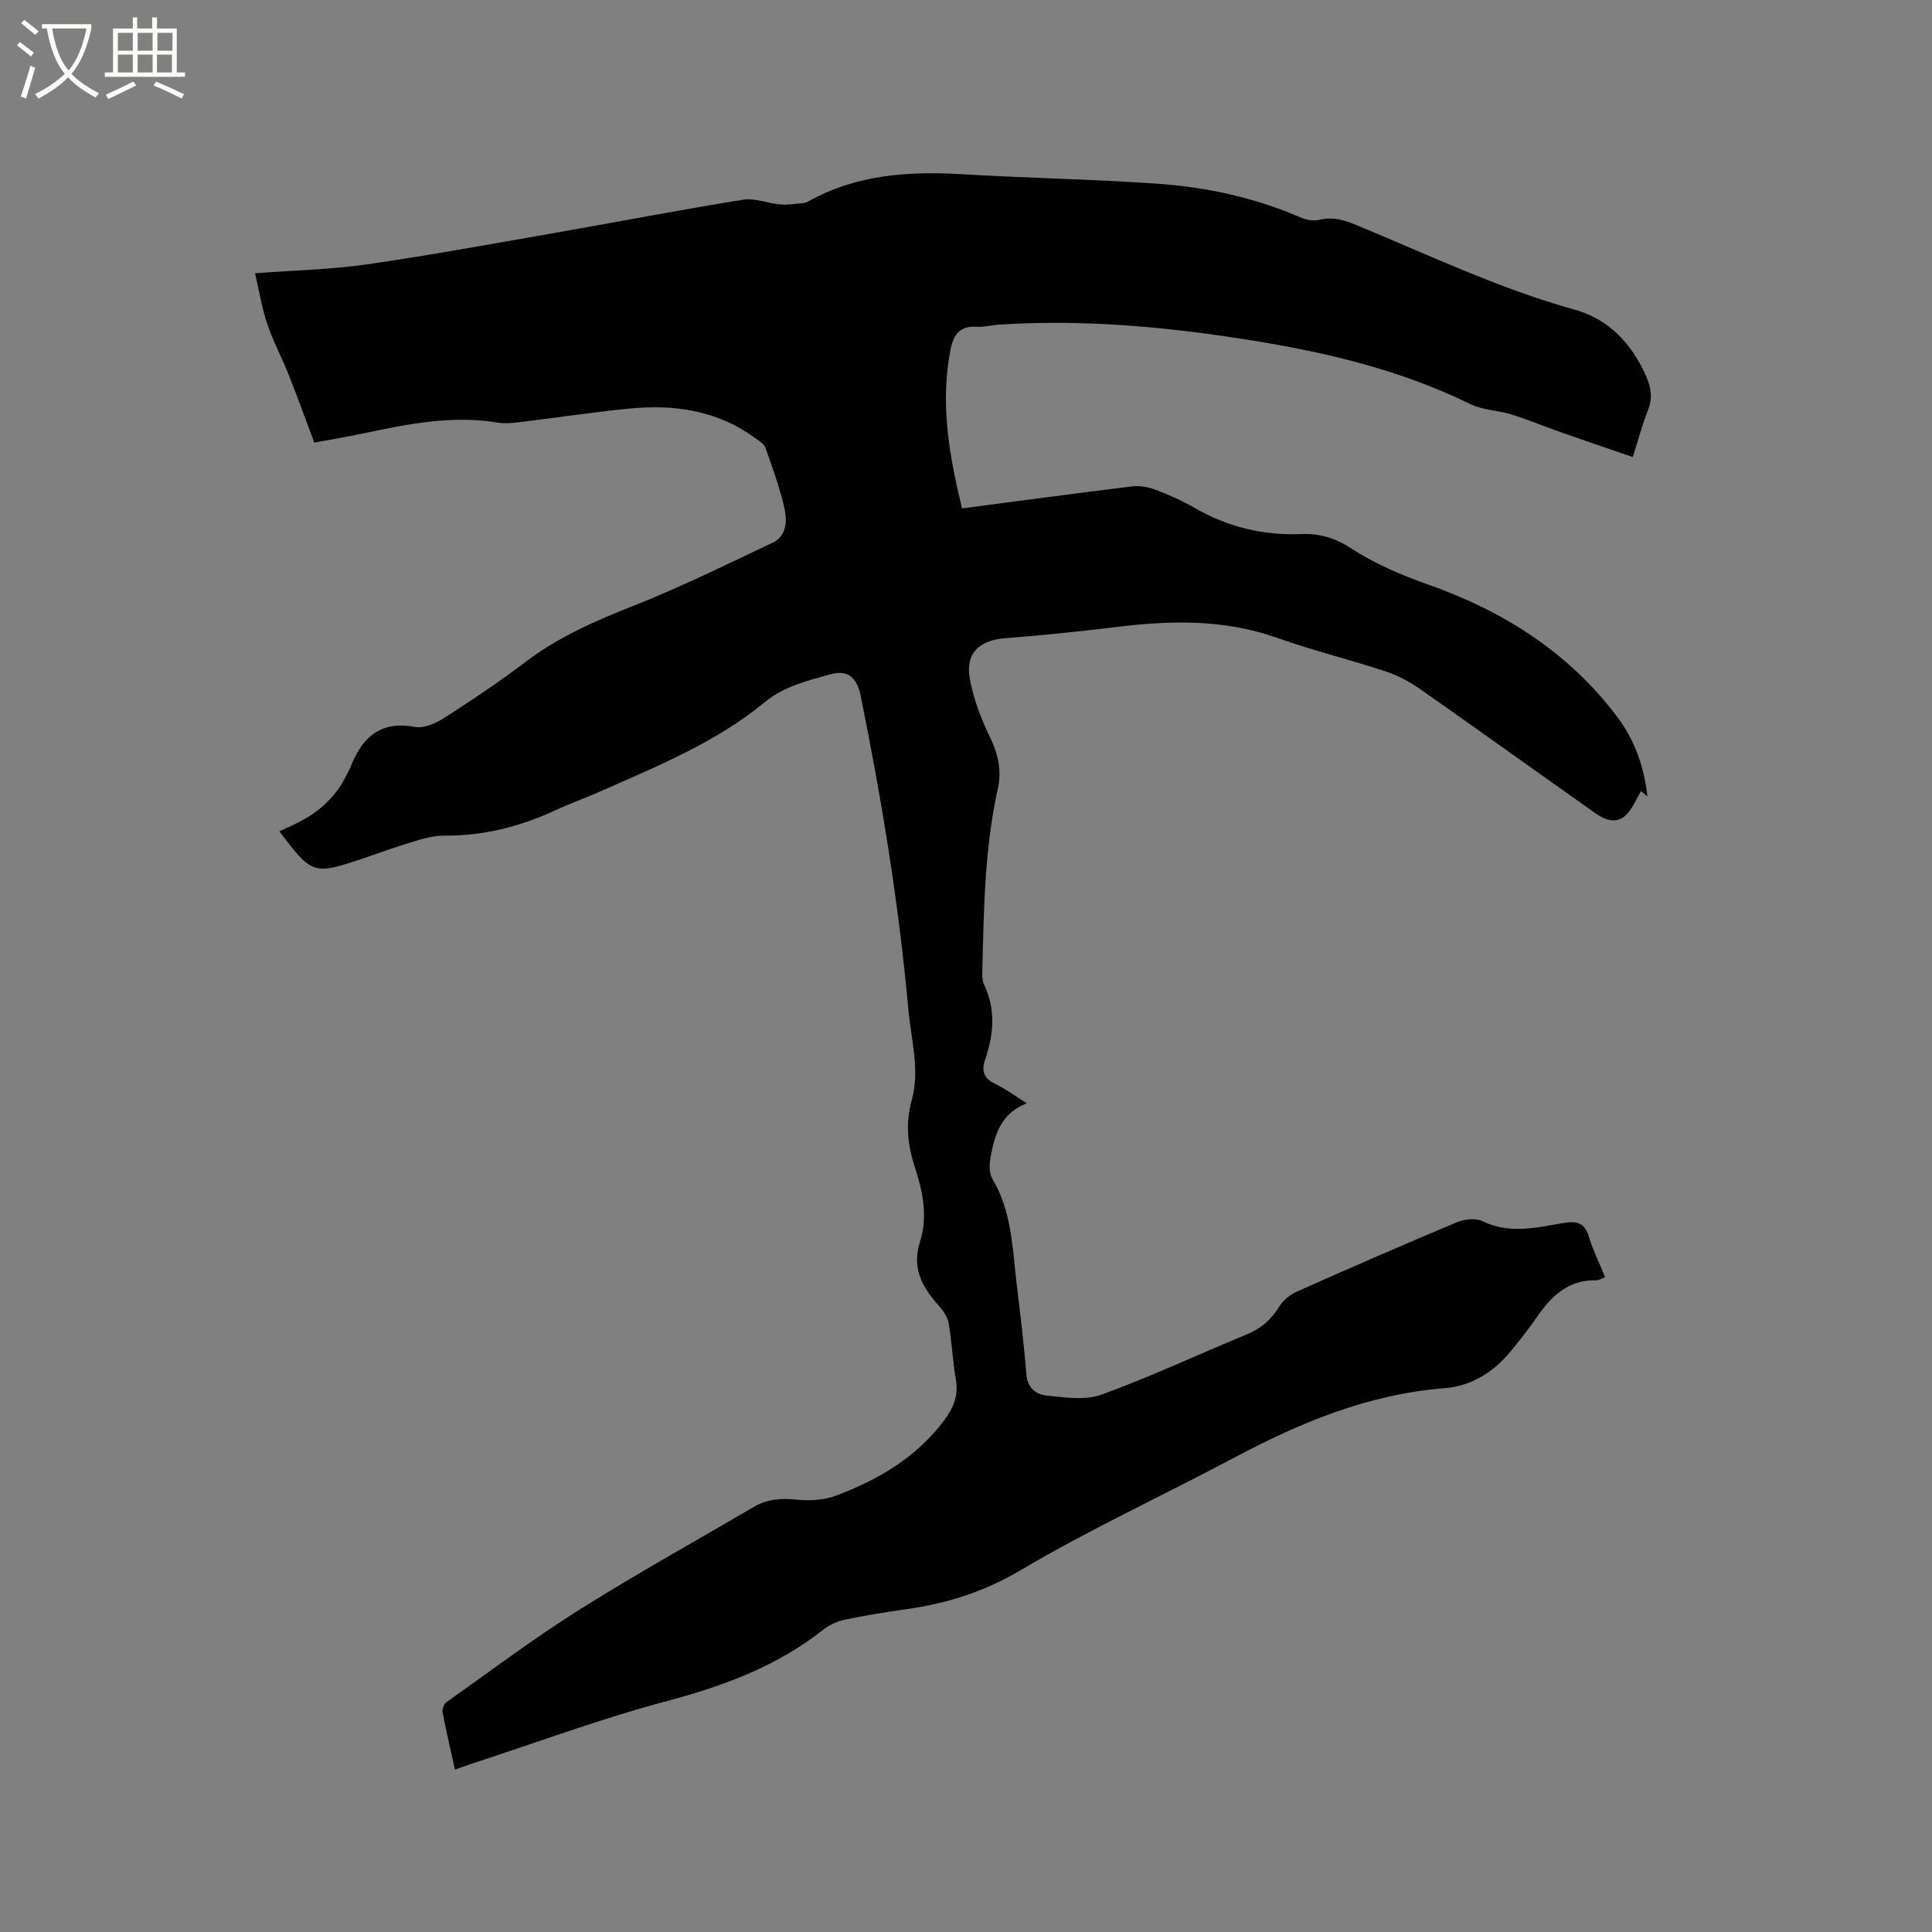 <svg enable-background="new 0 0 400 400" viewBox="0 0 400 400" xmlns="http://www.w3.org/2000/svg"><rect x="0" y="0" width="400" height="400" fill="#808080" stroke="none"/><path d="m6.4 11.7c-1-.8-1.9-1.6-2.9-2.3l.6-.7c.9.7 1.9 1.4 2.9 2.2zm-2.1 8.3c.7-2.1 1.4-4.2 2-6.4.2.1.6.3 1 .4-.7 2.3-1.3 4.4-1.9 6.4zm3-12.8c-1.1-.9-2.1-1.7-2.9-2.4l.6-.7c1 .8 2 1.5 3 2.4zm1.4-1.3v-.9h10.2v.9c-.9 4.2-2.3 7.3-4.1 9.4 1.3 1.4 3.2 2.7 5.7 4-.2.2-.4.5-.7.9-2.5-1.4-4.4-2.7-5.7-4.2-1.4 1.5-3.5 3-6.1 4.4 0 0 0 0-.1-.1-.3-.4-.5-.7-.7-.8 2.7-1.3 4.7-2.8 6.2-4.2-1.8-2.2-3-5.3-3.7-9.4zm9.2 0h-7.1c.6 3.8 1.7 6.7 3.4 8.7 1.7-2 2.9-4.8 3.7-8.7z" fill="#fbfcfa"/><path d="m31.6 3.6h.9v2.3h4.1v9.1h1.7v.9h-16.6v-.9h1.7v-9.1h4.1v-2.3h.9v2.3h3.1v-2.3zm-4 13.3.6.8c-1.9.9-3.8 1.9-5.8 2.8-.2-.3-.3-.6-.5-.9 2-.9 3.9-1.8 5.7-2.7zm-3.2-10.1v3.7h3.1v-3.7zm0 4.5v3.7h3.1v-3.7zm4.1-4.5v3.7h3.1v-3.7zm0 4.5v3.7h3.1v-3.7zm9.1 9.1c-2.1-1.1-4.1-2-5.8-2.7l.5-.8c2.2.9 4.1 1.8 5.8 2.6zm-1.9-13.6h-3.1v3.7h3.1zm-3.2 4.5v3.7h3.1v-3.7z" fill="#fbfcfa"/><path d="m57.85 172.12c1.08-.5 2.11-.97 3.13-1.46 4.63-2.2 8.36-5.36 10.69-10.01.29-.57.61-1.12.84-1.71 2.37-6.11 6.07-9.79 13.36-8.44 1.86.35 4.32-.72 6.06-1.83 5.79-3.72 11.53-7.56 17.01-11.72 6.84-5.19 14.52-8.49 22.44-11.62 9.72-3.84 19.12-8.5 28.58-12.97 2.87-1.36 3.03-4.45 2.49-6.93-.93-4.32-2.5-8.51-3.96-12.7-.27-.79-1.25-1.39-2.01-1.94-7.87-5.82-16.87-7.13-26.29-6.19-7.58.75-15.12 1.9-22.69 2.81-1.46.18-3 .33-4.43.09-9.42-1.58-18.55.27-27.69 2.2-3.31.7-6.64 1.26-10.31 1.94-1.78-4.74-3.45-9.39-5.27-13.98-1.4-3.53-3.22-6.92-4.44-10.51-1.12-3.3-1.67-6.8-2.56-10.57 8.32-.63 15.75-.78 23.05-1.83 12.78-1.84 25.49-4.17 38.22-6.39 13.25-2.31 26.46-4.87 39.74-7.01 2.47-.4 5.17.76 7.78.98 1.61.13 3.25-.17 4.87-.3.31-.03.62-.17.89-.32 10-5.62 20.83-6.29 31.98-5.63 13.32.79 26.68 1.02 40 1.93 10.28.7 20.33 2.85 29.88 6.99 1.18.51 2.73.81 3.94.51 2.77-.68 5.11.03 7.62 1.07 14.96 6.16 29.58 13.19 45.27 17.54 7.15 1.99 11.86 7.14 14.83 13.88 1.02 2.31 1.29 4.55.29 7.03-1.15 2.83-1.9 5.81-3.11 9.6-5.12-1.77-10.14-3.47-15.13-5.22-3.33-1.17-6.6-2.55-9.97-3.6-2.8-.87-5.95-.89-8.53-2.15-15.62-7.65-32.34-11.28-49.35-13.82-15.96-2.38-32-3.69-48.16-2.63-1.58.1-3.17.54-4.74.44-3.34-.23-4.73 1.58-5.32 4.5-2.28 11.2-.35 22.06 2.33 33.11 12-1.57 23.63-3.15 35.28-4.56 1.57-.19 3.33.15 4.82.71 2.76 1.05 5.5 2.26 8.06 3.74 6.88 3.98 14.24 5.76 22.16 5.42 3.7-.16 7 .85 10.16 2.91 4.96 3.23 10.34 5.54 15.99 7.53 15.55 5.48 29.18 14.06 39.24 27.49 3.62 4.84 5.54 10.41 6.19 16.4-.44-.37-.89-.75-1.33-1.12-.92 1.56-1.62 3.31-2.8 4.64-2.05 2.31-4.48 1.47-6.57 0-12.12-8.55-24.16-17.22-36.32-25.73-2.2-1.54-4.68-2.86-7.23-3.7-7.44-2.45-15.07-4.33-22.45-6.94-11.04-3.91-22.22-3.62-33.57-2.2-7.56.95-15.16 1.68-22.76 2.29-5.37.43-8.23 3.14-7.25 8.47.77 4.16 2.35 8.28 4.21 12.11 1.67 3.45 2.38 6.93 1.6 10.46-2.69 12.09-2.91 24.37-3.2 36.66-.03 1.36-.2 2.91.35 4.06 2.44 5.15 1.98 10.28.22 15.41-.83 2.43-.34 3.92 2.03 5.07 2.17 1.06 4.15 2.52 6.6 4.05-5.3 2-6.64 6.39-7.5 10.98-.28 1.49-.38 3.42.33 4.61 4.09 6.85 4.17 14.56 5.08 22.09.76 6.21 1.48 12.42 2.01 18.65.23 2.71 2.14 3.96 4.08 4.16 3.8.4 8.05 1.06 11.47-.18 10.21-3.72 20.09-8.36 30.15-12.51 2.87-1.19 4.93-3 6.56-5.63.82-1.33 2.26-2.54 3.69-3.18 11.03-4.91 22.09-9.73 33.22-14.39 1.55-.65 3.86-.88 5.27-.19 5.62 2.76 11.21 1.28 16.78.36 2.72-.45 4.33-.05 5.2 2.82.85 2.81 2.17 5.47 3.38 8.41-.75.27-1.31.65-1.86.64-5.77-.14-9.27 3.28-12.28 7.62-1.69 2.44-3.52 4.79-5.41 7.07-3.59 4.33-8.08 7.22-13.79 7.66-15.64 1.23-29.7 7.07-43.36 14.32-14.77 7.85-30.01 14.88-44.39 23.39-7.56 4.47-15.27 6.86-23.67 8.05-4.19.59-8.39 1.26-12.53 2.13-1.6.34-3.28 1.06-4.55 2.07-9.58 7.57-20.57 11.65-32.29 14.77-13.78 3.67-27.2 8.66-40.78 13.09-.99.32-1.96.69-3.23 1.13-.9-4.09-1.82-7.99-2.57-11.92-.12-.62.3-1.66.81-2.03 9.07-6.42 17.97-13.13 27.37-19.05 11.9-7.49 24.22-14.32 36.36-21.43 2.77-1.62 5.68-1.77 8.86-1.45 2.63.27 5.57.1 8.01-.81 8.84-3.31 16.83-8.01 22.59-15.8 1.82-2.46 2.84-5.06 2.28-8.27-.67-3.86-.82-7.81-1.49-11.66-.23-1.33-1.18-2.67-2.12-3.72-3.41-3.81-5.55-7.68-3.8-13.19 1.65-5.18.54-10.51-1.14-15.6-1.5-4.53-1.87-9.03-.58-13.69 1.73-6.25-.13-12.43-.69-18.61-1.97-21.87-5.51-43.5-9.87-65.01-.77-3.82-2.63-5.56-6.35-4.51-4.71 1.32-9.52 2.46-13.55 5.78-10.1 8.32-22.15 13.19-33.96 18.43-3.1 1.37-6.3 2.51-9.37 3.93-7.31 3.38-14.89 5.32-23.01 5.25-2.17-.02-4.39.63-6.5 1.26-3.65 1.09-7.22 2.43-10.84 3.64-9.68 3.24-10.11 3.09-16.78-5.79z"/></svg>